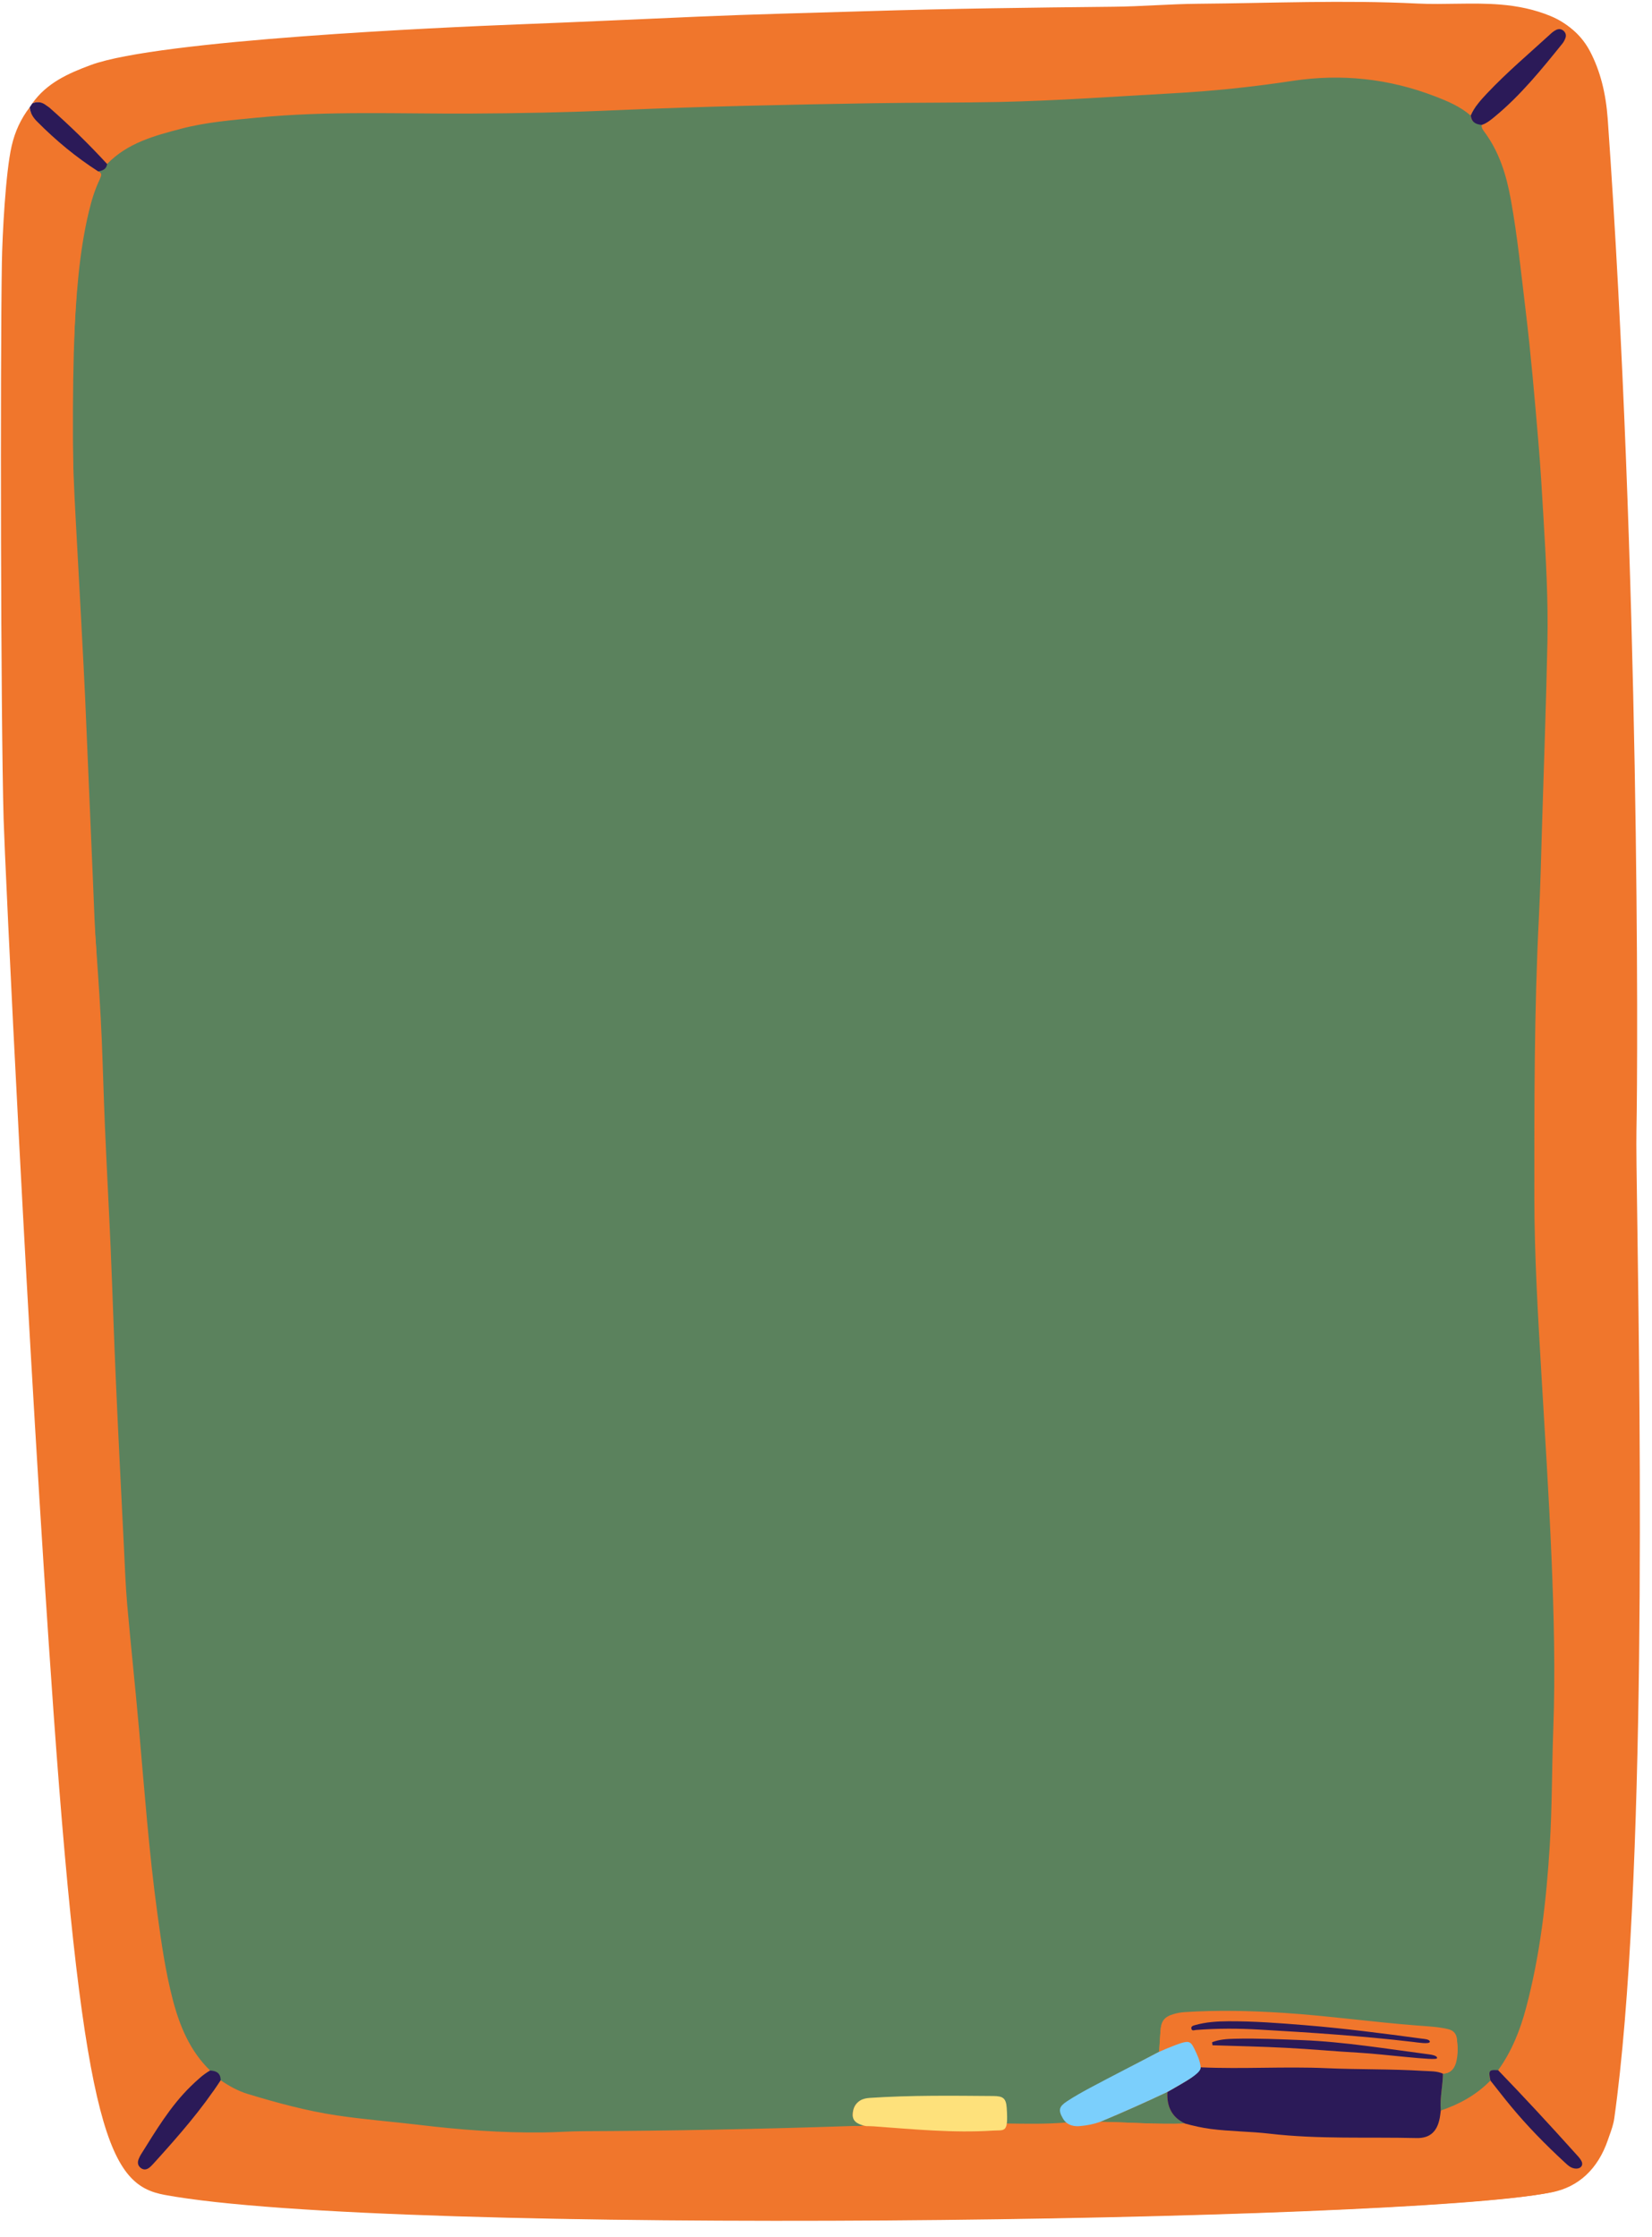 <?xml version="1.0" encoding="UTF-8"?><svg xmlns="http://www.w3.org/2000/svg" xmlns:xlink="http://www.w3.org/1999/xlink" height="487.4" preserveAspectRatio="xMidYMid meet" version="1.0" viewBox="-0.2 -0.4 360.0 487.4" width="360.0" zoomAndPan="magnify"><g id="change1_1"><path d="M171.41,483.43c-66.28,0-115.44-2.06-134.88-5.64c-11.63-2.14-17.41-12.71-23.99-104.82 C6.74,291.82,1.87,185.91,1.65,178.4C1,155.64,0.92,78.47,1.27,57.01c0.1-6.06,0.83-19.72,2.13-25.37c0.71-3.09,2.02-5.87,3.88-8.27 l0.57-0.85c3.17-4.49,7.98-6.54,12.64-8.26c15.08-5.57,80.03-8.32,92.9-8.82c8.72-0.34,17.58-0.73,26.14-1.11 c4.37-0.19,8.75-0.39,13.12-0.58c8.89-0.38,17.94-0.64,26.69-0.9c3.32-0.1,6.65-0.19,9.97-0.3c18.52-0.57,36.79-0.79,53.92-0.97 c3.04-0.03,6.13-0.18,9.11-0.33c3.06-0.15,6.22-0.3,9.33-0.33c4.44-0.04,8.95-0.12,13.31-0.2c5.84-0.11,11.88-0.22,17.81-0.22 c6.16,0,11.57,0.12,16.55,0.37c1.29,0.06,2.65,0.09,4.29,0.09c1.32,0,2.63-0.02,3.94-0.04c1.31-0.02,2.62-0.04,3.93-0.04 c2.36,0,4.27,0.07,6.03,0.21c4.06,0.33,7.6,1.15,10.83,2.49c3.55,1.47,6.23,3.93,7.99,7.31c2.15,4.15,3.39,8.93,3.8,14.61 c6.97,98.74,6.61,203.96,6.26,220.59c-0.06,2.73,0.04,9.99,0.19,20.04c0.62,43.22,2.08,144.43-5.02,195.05 c-0.18,1.31-0.64,2.6-1.09,3.84c-0.11,0.31-0.22,0.61-0.32,0.92c-2.16,6.28-6.38,10.21-12.19,11.36 c-17.21,3.42-90.36,6.1-166.55,6.1C171.42,483.43,171.41,483.43,171.41,483.43z" fill="#F0762C"/></g><g id="change2_1"><path d="M23.01,35.21C23.01,35.21,23.01,35.21,23.01,35.21c4.43-4.61,9.2-6.74,15.08-8.28 c5.42-1.42,40.07-4.47,45.64-4.94c24.94-2.1,202.33-11.94,229.89-3.14c2.82,0.9,5.73,1.82,8,3.79c0,0-1.33,2.26-1.33,2.26 c0.16,1.42,1.25,1.57,2.54,1.67c1.83-0.99,3.82,1.86,6.06,6.19c16.25,31.54,12.12,212.9,12.13,233.27 c0.01,10.33,1.17,121.83-6.55,168.49c-1.67,10.06-7.65,15.54-8.2,16.3c0,0,0,0,0,0c-2.02-0.15-2.17,0.05-1.69,2.25 c-3.05,3.1-6.73,5.15-10.81,6.53c0,0,0,0,0,0c-0.25-2.7,0.44-5.47,0.47-8.15c0,0,0-0.12,0,0c1.82-0.11,2.29-1.02,2.8-2.74 c0.47-1.55,0.42-3.2,0.22-4.78c-0.14-1.11-0.75-1.8-1.96-2.08c-2.11-0.49-4.27-0.59-6.4-0.75c-9.85-0.74-19.63-2.15-29.49-2.78 c-7.17-0.46-14.33-0.63-21.5-0.16c-0.79,0.05-1.58,0.2-2.34,0.42c-2.02,0.58-2.73,1.49-2.88,3.58c-0.11,1.51-0.2,3.02-0.3,4.52 c0,0-10.08,5.32-15.11,8.01c-1.67,0.9-3.34,1.82-4.92,2.87c-1.78,1.17-1.87,1.95-0.67,3.72c0.22,0.33,0.49,0.62,0.74,0.93 c0,0,0,0,0,0c0,0,0,0,0,0c-4.43,0.41-8.87,0.31-13.31,0.25l0,0c-0.05-1.19,0.03-2.38-0.22-3.56c-0.43-1.98-0.82-2.43-2.87-2.45 c-8.91-0.07-17.81-0.18-26.71,0.38c-0.72,0.05-1.43,0.16-2.06,0.52c-1.15,0.66-1.62,1.72-1.64,2.98c-0.02,1.28,0.92,1.75,1.95,2.08 c0.3,0.1,0.62,0.15,0.93,0.23c-0.89,0.52-1.87,0.32-2.81,0.35c-19.63,0.67-64.65,1.37-67.52,1.41c-9.11,0.11-49.61,1.26-71.88-9.03 c0,0-1.3-3.04-2.67-3.09c-5.29-4.09-7.44-8.52-8.56-14.39C21.54,366.9,21.27,213.24,20.79,206.7 c-0.35-4.78-10.02-131.72-1.79-161.33c0.74-2.66,1.29-4.13,2.39-6.45c0.32-0.67,0.46-1.79-0.38-2.09 C21.96,36.66,22.87,36.35,23.01,35.21z M254.18,455.44L254.18,455.44c-4.83,2.28-9.71,4.47-14.64,6.51 c6.18,0.09,12.34,0.61,18.52,0.38c0,0,0,0,0,0C255.11,460.96,254.01,458.56,254.18,455.44z" fill="#5B825D"/></g><g id="change1_2"><path d="M351.11,461.03c-0.23,1.66-0.88,3.23-1.42,4.82c-2.08,6.05-6.16,10.31-12.42,11.56 c-32.05,6.37-252.26,9.55-301.56,0.46c-11.85-2.18-17.61-12.39-24.24-105.09C5.82,293.6,0.83,186.85,0.59,178.19 c-0.64-22.53-0.74-99.44-0.38-121.4c0.1-5.9,0.8-19.64,2.14-25.43c0.71-3.07,1.99-5.89,3.93-8.39h0c0,0,0,0,0,0 c0.11,1.26,0.75,2.27,1.61,3.13c4.05,4.09,8.46,7.75,13.31,10.86c0.84,0.3,0.74,0.82,0.42,1.49c-1.1,2.32-1.86,4.76-2.45,7.25 c-2.21,9.21-2.76,18.63-3.26,28.03c-0.7,13.02-0.33,26.04,0.39,39.05c0.42,7.73,1.84,33.57,2.05,38.75 c0.57,13.57,1.15,27.13,1.74,40.7c0.21,4.79,0.34,9.58,0.7,14.36c0.48,6.53,0.91,13.06,1.19,19.61c0.26,6.3,0.42,12.61,0.69,18.92 c0.38,8.86,0.87,17.71,1.25,26.56c0.41,9.66,0.71,19.32,1.14,28.97c0.53,11.97,1.14,23.93,1.74,35.9c0.21,4.23,0.35,8.46,0.72,12.68 c0.8,9.06,1.78,18.11,2.58,27.18c1.18,13.36,2.17,26.74,3.98,40.03c0.86,6.33,1.75,12.65,3.36,18.84 c1.51,5.79,3.75,11.21,8.15,15.49c-1.6,0.93-2.93,2.19-4.25,3.47c-4.44,4.35-7.57,9.64-10.83,14.84c-0.17,0.27-0.3,0.56-0.43,0.85 c-0.37,0.82-0.29,1.58,0.48,2.12c0.7,0.49,1.38,0.25,1.96-0.26c0.42-0.37,0.78-0.8,1.16-1.21c5.08-5.62,10.07-11.32,14.21-17.7 c1.84,1.28,3.8,2.36,5.96,3.01c6.34,1.92,12.73,3.66,19.29,4.65c5.92,0.89,11.89,1.34,17.83,2.05c9.04,1.09,18.1,1.78,27.21,1.67 c2.87-0.03,5.74-0.26,8.62-0.27c19.64-0.08,39.28-0.48,58.91-1.14c0.94-0.03,1.93,0.16,2.81-0.35c0.56,0.02,1.11,0.01,1.67,0.05 c8.56,0.6,17.13,0.99,25.71,0.88c1.23-0.02,2.39-0.1,3.25-1.12c0,0,0,0,0,0l0,0c4.44,0.06,8.88,0.16,13.31-0.25c0,0,0,0,0,0 c0.74,0.59,1.63,0.46,2.45,0.41c1.55-0.11,3.1-0.35,4.65-0.53c6.18,0.09,12.34,0.61,18.52,0.38c0,0,0,0,0,0 c1.84,0.51,3.7,0.92,5.6,1.17c4.27,0.55,8.58,0.53,12.84,1.03c10.64,1.24,21.32,0.69,31.97,0.95c2.94,0.07,4.5-1.42,5.06-4.34 c0.11-0.55,0.16-1.1,0.23-1.65c0,0,0,0,0,0c0,0,0,0,0,0c4.09-1.38,7.77-3.42,10.81-6.53c1.49,1.87,2.94,3.77,4.47,5.61 c3.57,4.31,7.47,8.29,11.57,12.08c0.76,0.7,1.49,1.48,2.63,1.5c1.09,0.02,1.65-0.8,1.13-1.73c-0.35-0.61-0.87-1.13-1.35-1.66 c-5.49-6.11-11.06-12.14-16.77-18.05c0,0,0,0,0,0c0,0,0,0,0,0c2.94-4.08,4.78-8.67,6.06-13.48c3.1-11.62,4.45-23.51,5.19-35.48 c0.52-8.37,0.45-16.77,0.76-25.15c0.47-12.55,0.14-25.09-0.38-37.62c-0.56-13.48-1.44-26.96-2.23-40.43 c-0.74-12.68-1.5-25.36-1.51-38.07c-0.01-20.38-0.04-40.75,1-61.11c0.33-6.54,0.47-13.09,0.67-19.64 c0.41-13.41,0.9-26.83,1.18-40.25c0.19-9.03-0.33-18.05-0.86-27.06c-0.32-5.5-0.64-11-1.11-16.49c-0.81-9.54-1.62-19.09-2.77-28.6 c-0.98-8.08-1.78-16.18-3.23-24.2c-0.98-5.42-2.55-10.54-5.92-14.99c-0.3-0.4-0.49-0.82-0.46-1.33c1.09-0.34,1.96-1.06,2.82-1.77 c5.64-4.65,10.21-10.3,14.77-15.95c0.29-0.36,0.52-0.81,0.67-1.25c0.19-0.57,0.04-1.11-0.42-1.52c-0.46-0.41-1.02-0.48-1.56-0.23 c-0.42,0.2-0.83,0.49-1.17,0.81c-4.7,4.31-9.6,8.43-13.98,13.08c-1.37,1.45-2.7,2.94-3.51,4.81c0,0,0,0,0,0c0,0,0,0,0,0 c-2.27-1.97-4.99-3.12-7.75-4.18c-10.06-3.88-20.42-4.99-31.09-3.37c-8.68,1.32-17.4,2.23-26.19,2.71 c-12.52,0.69-25.03,1.61-37.57,1.88c-9.11,0.19-18.22,0.12-27.33,0.27c-18.7,0.31-37.39,0.69-56.07,1.52 c-10.7,0.48-21.4,0.69-32.11,0.74c-15.42,0.07-30.85-0.63-46.24,0.88c-5.56,0.55-11.15,0.98-16.58,2.4 c-5.88,1.54-11.79,3.11-16.22,7.72c0,0,0,0,0,0c-3.97-4.34-8.19-8.43-12.6-12.31c-0.18-0.16-0.4-0.26-0.59-0.41 c-0.95-0.76-1.97-1-3.11-0.49c3.16-4.47,7.84-6.55,12.78-8.38c14.74-5.44,76.71-8.21,92.99-8.84c13.09-0.5,26.18-1.13,39.27-1.69 c12.22-0.53,24.44-0.82,36.66-1.19c17.97-0.56,35.95-0.78,53.93-0.97c6.15-0.06,12.29-0.6,18.44-0.65 c15.9-0.13,31.8-0.84,47.69-0.05c6.08,0.3,12.14-0.27,18.2,0.23c3.77,0.31,7.44,1.06,10.93,2.51c3.57,1.48,6.33,3.97,8.14,7.45 c2.4,4.62,3.47,9.59,3.83,14.73c7.01,99.32,6.58,205.44,6.26,220.62C355.63,260.36,359.86,398.63,351.11,461.03z M252.4,446.68 c0.1-1.51,0.19-3.14,0.3-4.64c0.15-2.09,0.85-3,2.88-3.58c0.76-0.22,1.55-0.37,2.34-0.42c7.17-0.47,14.33-0.3,21.5,0.16 c9.86,0.63,19.64,2.04,29.49,2.78c2.13,0.16,4.28,0.26,6.4,0.75c1.21,0.28,1.82,0.97,1.96,2.08c0.2,1.58,0.28,3.16-0.05,4.75 c-0.34,1.67-1.15,2.77-2.97,2.88c0,0,0,0,0,0c-1.35-0.61-2.81-0.51-4.23-0.6c-7.01-0.44-14.04-0.28-21.04-0.59 c-9.18-0.41-18.34,0.22-27.51-0.19c-0.12-1.45-0.75-2.74-1.37-4.02c-0.74-1.53-1.17-1.78-2.8-1.29 C255.63,445.26,252.4,446.68,252.4,446.68z M259.43,441.64c0.13,0.59,0.62,0.32,0.98,0.29c4.63-0.36,9.26-0.35,13.88-0.08 c11.15,0.64,22.29,1.37,33.39,2.68c1.12,0.13,2.28,0.44,3.71,0c-0.67-0.52-1.19-0.64-1.74-0.71c-8.53-1.15-17.07-2.26-25.66-2.95 c-5.49-0.45-10.98-0.86-16.49-0.84c-2.47,0.01-4.95,0.17-7.35,0.86C259.78,440.99,259.32,441.13,259.43,441.64z M296.04,446.87 c5.25,0.29,15.35,1.34,15.8,1.19c-0.09-0.71-0.42-0.79-0.73-0.83c-9.17-1.19-18.31-2.72-27.58-3.09c-4.87-0.19-9.73-0.42-14.6-0.3 c-1.7,0.04-3.4,0.13-4.99,0.76c0.03,0.22,0.06,0.44,0.08,0.66c5.34,0.18,10.68,0.28,16.01,0.56 C285.38,446.08,290.71,446.58,296.04,446.87z" fill="#F0762C"/></g><g id="change3_1"><path d="M6.28,22.97C6.28,22.97,6.28,22.97,6.28,22.97c0.19-0.28,0.37-0.56,0.56-0.84c1.14-0.5,2.17-0.27,3.11,0.49 c0.19,0.15,0.41,0.25,0.59,0.41c4.42,3.88,8.63,7.98,12.6,12.31c-0.14,1.14-0.99,1.44-1.94,1.61c-4.85-3.11-9.26-6.77-13.31-10.86 C7.03,25.24,6.38,24.24,6.28,22.97z M314.24,451.45C314.24,451.45,314.24,451.45,314.24,451.45 C314.24,451.45,314.24,451.45,314.24,451.45c-1.35-0.61-2.81-0.51-4.23-0.6c-7.01-0.44-14.04-0.28-21.04-0.59 c-9.18-0.41-18.34,0.22-27.51-0.19c-0.95,1.74-2.6,2.66-4.22,3.62c-1.01,0.6-2.04,1.17-3.05,1.75l0,0 c-0.17,3.12,0.93,5.53,3.88,6.89c0,0,0,0,0,0c0,0,0,0,0,0c1.84,0.51,3.7,0.92,5.6,1.17c4.27,0.55,8.58,0.53,12.84,1.03 c10.64,1.24,21.32,0.69,31.97,0.95c2.94,0.07,4.5-1.42,5.06-4.34c0.11-0.55,0.16-1.1,0.23-1.65c0,0,0,0,0,0 C313.53,456.78,314.22,454.13,314.24,451.45z M322.69,26.81c1.09-0.34,1.96-1.06,2.82-1.77c5.64-4.65,10.21-10.3,14.77-15.95 c0.29-0.36,0.52-0.81,0.67-1.25c0.19-0.57,0.04-1.11-0.42-1.52c-0.46-0.41-1.02-0.48-1.56-0.23c-0.42,0.2-0.83,0.49-1.17,0.81 c-4.7,4.31-9.6,8.43-13.98,13.08c-1.37,1.45-2.7,2.94-3.51,4.81c0,0,0,0,0,0C320.46,26.21,321.4,26.71,322.69,26.81z M45.58,450.77 c-1.6,0.93-2.93,2.19-4.25,3.47c-4.44,4.35-7.57,9.64-10.83,14.84c-0.17,0.27-0.3,0.56-0.43,0.85c-0.37,0.82-0.29,1.58,0.48,2.12 c0.7,0.49,1.38,0.25,1.96-0.26c0.42-0.37,0.78-0.8,1.16-1.21c5.08-5.62,10.07-11.32,14.21-17.7c0,0,0,0,0,0 C47.89,451.34,46.95,450.82,45.58,450.77z M324.59,452.95c1.49,1.87,2.94,3.77,4.47,5.61c3.57,4.31,7.47,8.29,11.57,12.08 c0.76,0.7,1.49,1.48,2.63,1.5c1.09,0.02,1.65-0.8,1.13-1.73c-0.35-0.61-0.87-1.13-1.35-1.66c-5.49-6.11-11.06-12.14-16.77-18.05 c0,0,0,0,0,0C324.27,450.56,324.12,450.76,324.59,452.95z M311.11,447.23c-9.17-1.19-18.31-2.72-27.58-3.09 c-4.87-0.19-9.73-0.42-14.6-0.3c-1.7,0.04-3.4,0.13-4.99,0.76c0.03,0.22,0.06,0.44,0.08,0.66c5.34,0.18,10.68,0.28,16.01,0.56 c5.34,0.27,10.66,0.77,16,1.07c5.25,0.29,16.85,1.83,16.91,1.21C313.16,447.48,311.42,447.27,311.11,447.23z M260.41,441.93 c4.63-0.36,9.26-0.35,13.88-0.08c11.15,0.64,22.29,1.37,33.39,2.68c1.12,0.13,3.52,0.54,3.71,0c0-0.59-1.19-0.64-1.74-0.71 c-8.53-1.15-17.07-2.26-25.66-2.95c-5.49-0.45-10.98-0.86-16.49-0.84c-2.47,0.01-4.95,0.17-7.35,0.86 c-0.38,0.11-0.84,0.25-0.73,0.76C259.56,442.23,260.05,441.96,260.41,441.93z" fill="#2B1A58"/></g><g id="change4_1"><path d="M239.54,461.95c-1.35,0.48-2.77,0.79-4.48,0.93c-0.82,0.07-2.63,0.05-3.63-1.66 c-1.08-1.85-0.85-2.61,0.93-3.78c1.59-1.04,3.25-1.97,4.92-2.87c5.03-2.69,10.01-5.2,15.05-7.86c0,0,3.29-1.45,4.95-1.95 c1.63-0.49,2.07-0.24,2.8,1.29c0.62,1.28,1.24,2.57,1.37,4.02c0.11,1.12-2.6,2.66-4.22,3.62c-1.01,0.6-2.04,1.17-3.05,1.75 C249.35,457.72,244.47,459.9,239.54,461.95z" fill="#7BCFFC"/></g><g id="change5_1"><path d="M216.13,463.86c-8.64,0.55-17.29-0.3-25.92-0.93c-0.56-0.04-1.12-0.04-1.68-0.05 c-0.31-0.08-0.63-0.14-0.93-0.24c-1.04-0.35-1.98-0.85-1.97-2.2c0.02-1.33,0.49-2.46,1.65-3.16c0.64-0.38,1.35-0.5,2.08-0.55 c8.97-0.6,17.95-0.48,26.93-0.41c2.06,0.02,2.75,0.46,2.89,2.59C219.55,464.49,218.79,463.69,216.13,463.86z" fill="#FEE17B"/></g></svg>